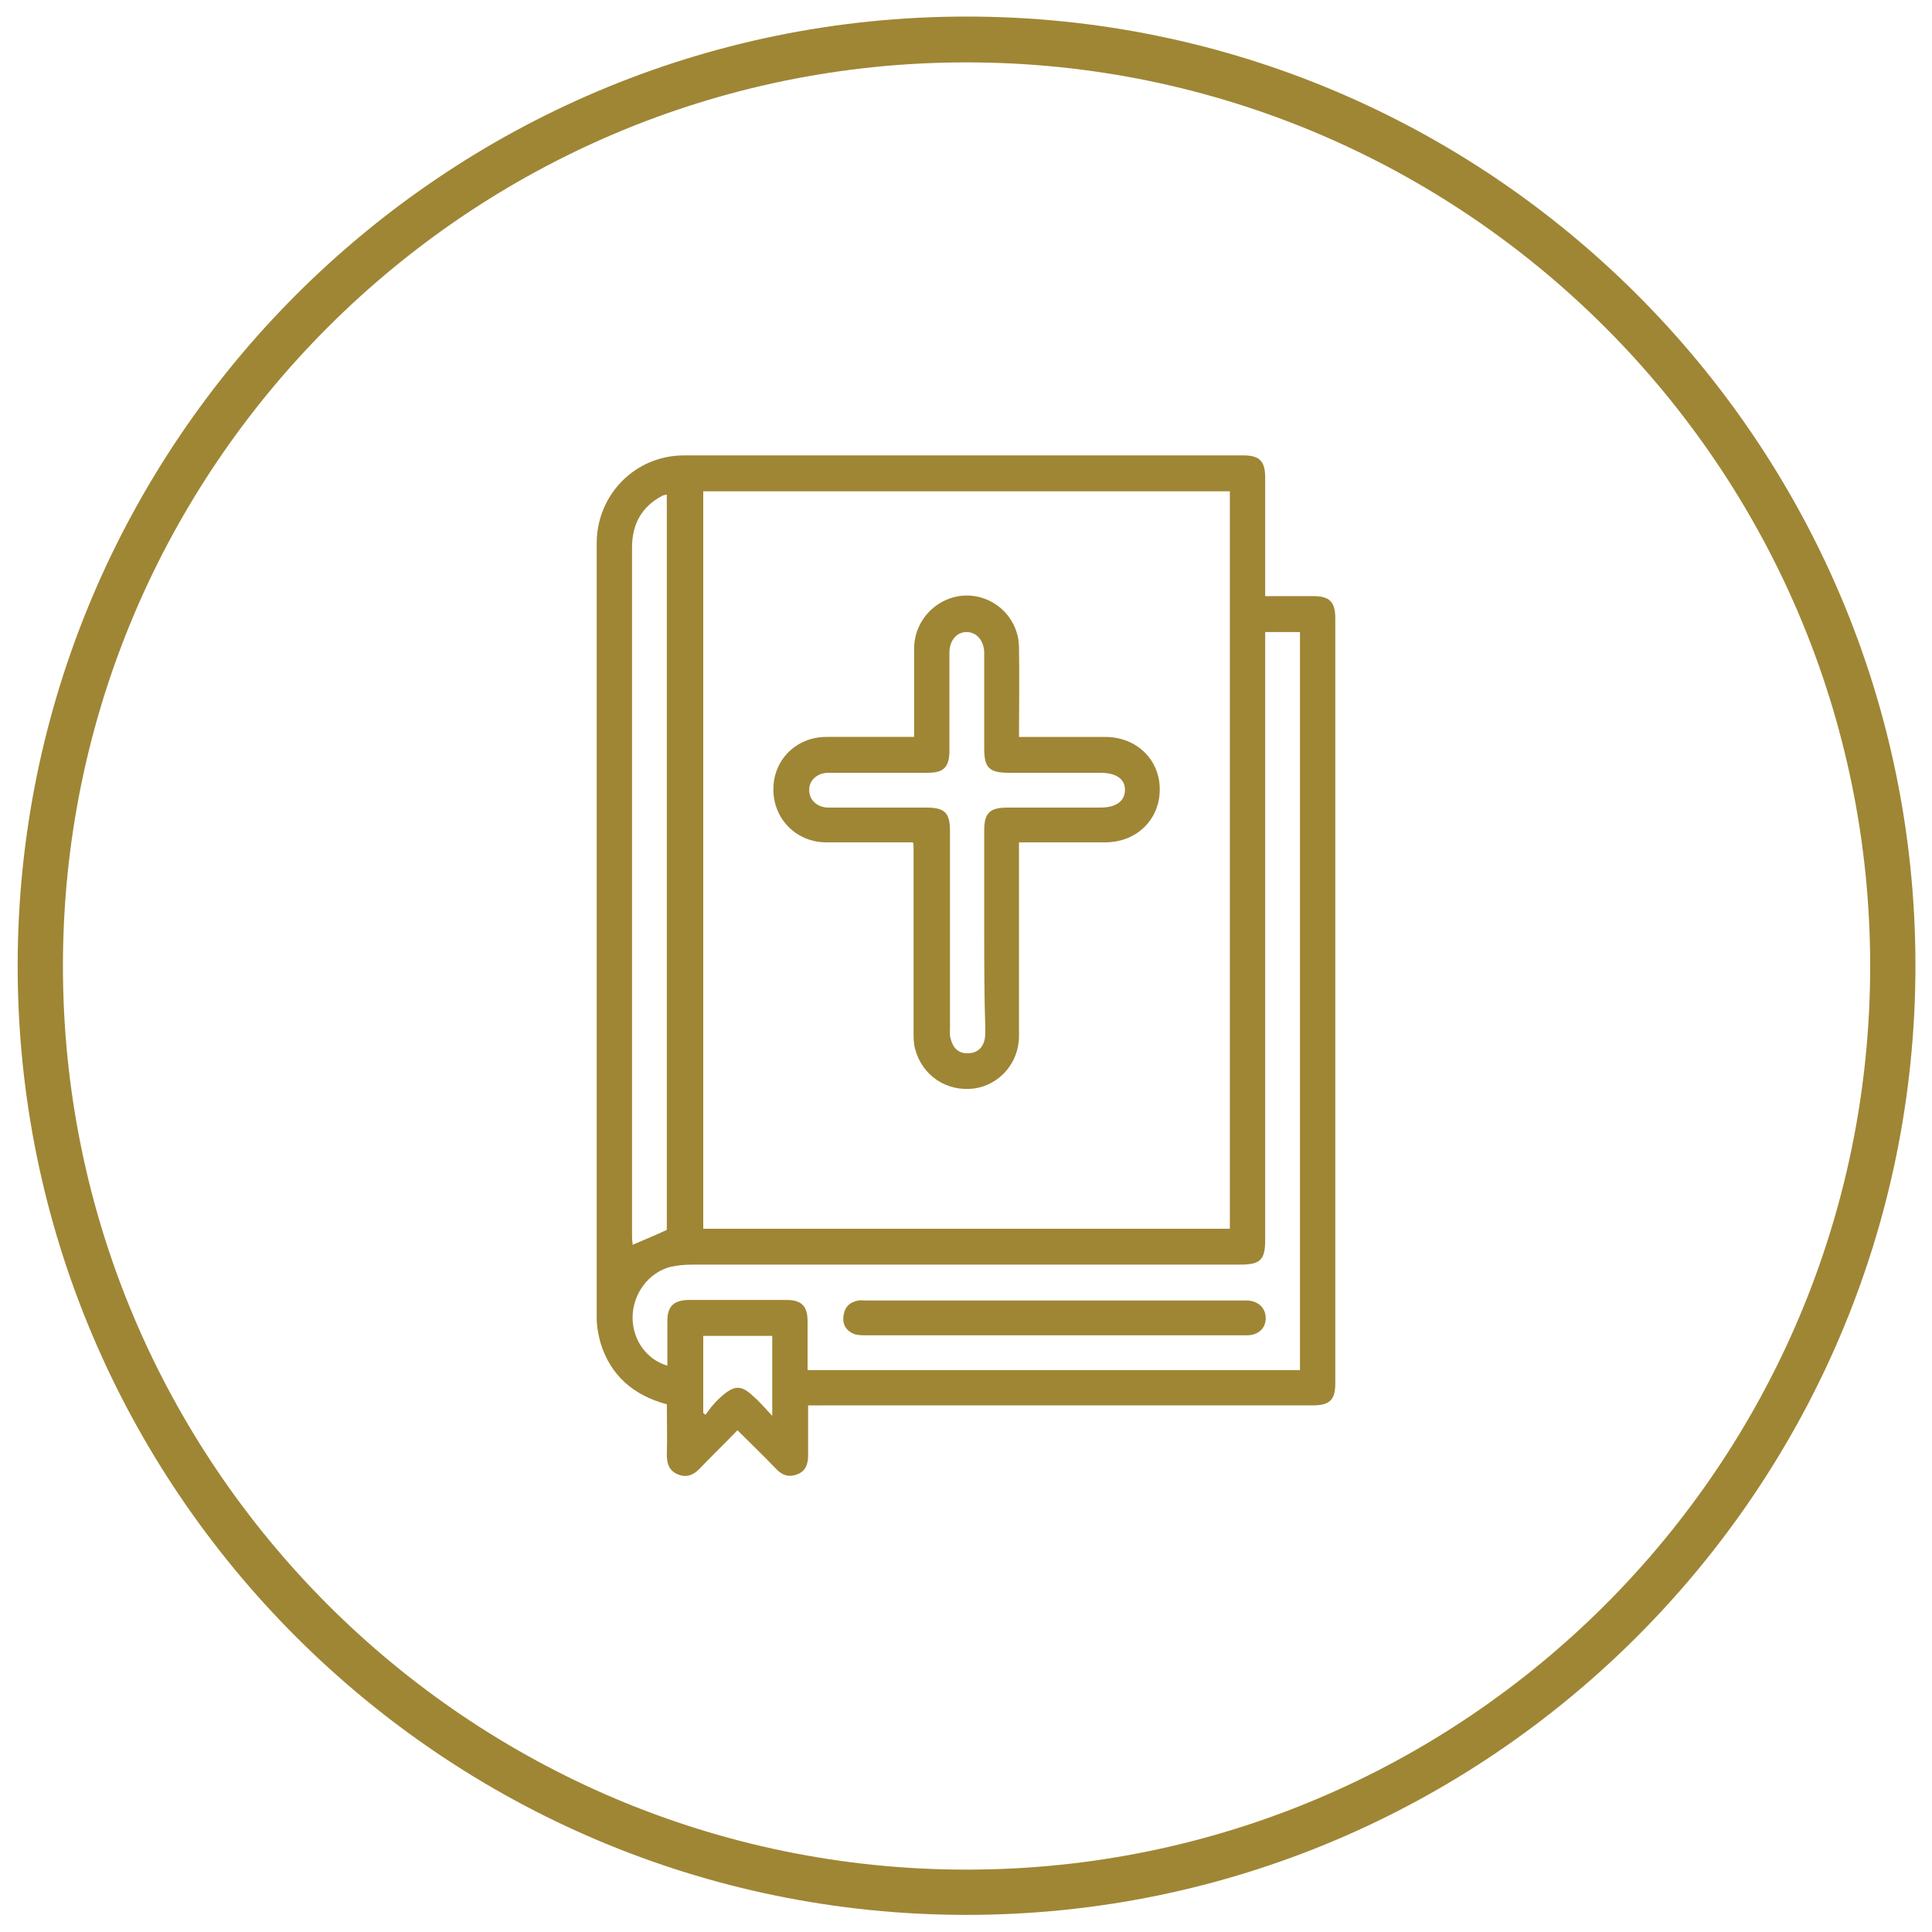 <?xml version="1.0" encoding="utf-8"?>
<!-- Generator: Adobe Illustrator 27.0.1, SVG Export Plug-In . SVG Version: 6.00 Build 0)  -->
<svg version="1.1" id="Layer_1" xmlns="http://www.w3.org/2000/svg" xmlns:xlink="http://www.w3.org/1999/xlink" x="0px" y="0px"
	 viewBox="0 0 350 350" style="enable-background:new 0 0 350 350;" xml:space="preserve">
<style type="text/css">
	.st0{fill:#9F8635;}
</style>
<g>
	<g>
		<path class="st0" d="M175.1,346.9c-94.8,0-171.9-77.1-171.9-171.9S80.3,3,175.1,3S347,80.1,347,174.9S269.9,346.9,175.1,346.9z
			 M175.1,11.3c-90.3,0-163.7,73.4-163.7,163.7s73.4,163.7,163.7,163.7s163.7-73.4,163.7-163.7S265.3,11.3,175.1,11.3z"/>
	</g>
	<g>
		<g>
			<g>
				<path class="st0" d="M146.4,254.6c0,3.1,0,6.1,0,9c0,1.6-0.4,2.9-2,3.5c-1.6,0.6-2.8,0.1-3.9-1.1c-2.2-2.3-4.5-4.5-6.9-6.9
					c-2.3,2.4-4.5,4.5-6.7,6.8c-1.1,1.2-2.4,1.9-4.1,1.2c-1.7-0.7-2-2.1-2-3.7c0.1-3,0-6,0-9c-6-1.6-10.2-5.2-12-11.1
					c-0.4-1.4-0.7-3-0.7-4.5c0-46.8,0-93.6,0-140.4c0-8.8,7-15.9,15.8-15.9c33.8,0,67.6,0,101.4,0c2.9,0,3.9,1.1,3.9,4
					c0,7.1,0,14.2,0,21.5c3,0,5.9,0,8.8,0c2.9,0,3.9,1.1,3.9,4c0,46.2,0,92.4,0,138.6c0,3-1,4-4.1,4c-29.6,0-59.2,0-88.8,0
					C148.3,254.6,147.5,254.6,146.4,254.6z M127.4,222.6c31.9,0,63.7,0,95.4,0c0-44.7,0-89.2,0-133.6c-31.9,0-63.6,0-95.4,0
					C127.4,133.5,127.4,178,127.4,222.6z M235.5,248.2c0-44.7,0-89.2,0-133.7c-2.1,0-4.2,0-6.3,0c0,0.9,0,1.7,0,2.5
					c0,35.9,0,71.7,0,107.6c0,3.7-0.9,4.5-4.6,4.5c-33,0-66,0-99,0c-1.4,0-2.8,0.1-4.1,0.4c-4,1-6.9,4.9-6.9,9.2
					c0,4,2.5,7.6,6.3,8.7c0-2.8,0-5.4,0-8.1c0-2.6,1.1-3.7,3.7-3.8c6,0,12,0,17.9,0c2.7,0,3.8,1.1,3.8,3.9c0,2.9,0,5.8,0,8.8
					C176.2,248.2,205.8,248.2,235.5,248.2z M120.8,222.8c0-44.3,0-88.7,0-133.2c-0.4,0.1-0.6,0.1-0.8,0.2c-3.8,2-5.5,5.2-5.5,9.4
					c0,41.6,0,83.2,0,124.9c0,0.5,0.1,1,0.1,1.4C116.7,224.6,118.7,223.8,120.8,222.8z M139.9,256.5c0-5.3,0-9.9,0-14.5
					c-4.3,0-8.4,0-12.5,0c0,4.8,0,9.4,0,14c0.1,0.1,0.3,0.2,0.4,0.3c0.5-0.6,0.9-1.3,1.4-1.8c0.5-0.6,1.1-1.2,1.7-1.7
					c2.1-1.8,3.4-1.9,5.4,0C137.5,253.8,138.5,255,139.9,256.5z"/>
				<path class="st0" d="M184.6,133.5c5.4,0,10.5,0,15.6,0c5.7,0,9.9,4.1,9.9,9.5c0,5.5-4.2,9.6-9.9,9.6c-5.1,0-10.2,0-15.6,0
					c0,0.8,0,1.5,0,2.2c0,11,0,21.9,0,32.9c0,4.9-3.6,8.9-8.2,9.5c-4.9,0.6-9.3-2.3-10.6-7.1c-0.3-1-0.3-2.1-0.3-3.1
					c0-11.2,0-22.4,0-33.7c0-0.1,0-0.3-0.1-0.7c-0.6,0-1.2,0-1.8,0c-4.6,0-9.3,0-13.9,0c-5.4,0-9.6-4.2-9.6-9.6
					c0-5.4,4.2-9.5,9.6-9.5c5.2,0,10.5,0,15.9,0c0-5.5,0-10.8,0-16.1c0.1-6.5,6.5-11.1,12.6-9c3.8,1.3,6.4,4.9,6.4,8.9
					C184.7,122.7,184.6,128,184.6,133.5z M178.3,168.5c0-6,0-12.1,0-18.1c0-3.1,1-4.1,4.2-4.1c5.2,0,10.5,0,15.7,0
					c0.4,0,0.8,0,1.2,0c2.8,0,4.4-1.2,4.4-3.2c0-2-1.6-3.1-4.5-3.1c-0.3,0-0.7,0-1,0c-5.2,0-10.4,0-15.5,0c-3.6,0-4.5-0.9-4.5-4.4
					c0-5.4,0-10.8,0-16.1c0-0.5,0-0.9,0-1.4c-0.1-2.1-1.4-3.6-3.2-3.6c-1.7,0-3,1.4-3.1,3.5c0,0.5,0,0.9,0,1.4c0,5.5,0,11,0,16.5
					c0,3.1-1,4.1-4,4.1c-5.6,0-11.1,0-16.7,0c-0.5,0-0.9,0-1.4,0c-2,0.1-3.4,1.5-3.3,3.2c0,1.7,1.4,3,3.3,3.1c0.5,0,0.9,0,1.4,0
					c5.5,0,11,0,16.5,0c3.3,0,4.3,0.9,4.3,4.2c0,11.9,0,23.8,0,35.6c0,0.7-0.1,1.3,0.1,2c0.4,1.7,1.4,2.8,3.2,2.7c1.6,0,2.7-1,3-2.6
					c0.1-0.6,0.1-1.2,0.1-1.8C178.3,180.4,178.3,174.4,178.3,168.5z"/>
				<path class="st0" d="M190.8,241.9c-11.3,0-22.6,0-33.9,0c-0.7,0-1.5,0-2.1-0.2c-1.5-0.6-2.2-1.7-2-3.3c0.2-1.6,1.1-2.5,2.7-2.8
					c0.5-0.1,0.9,0,1.4,0c22.8,0,45.6,0,68.3,0c0.3,0,0.5,0,0.8,0c2,0.1,3.3,1.4,3.3,3.2c0,1.8-1.3,3.1-3.4,3.1c-4.2,0-8.4,0-12.6,0
					C205.8,241.9,198.3,241.9,190.8,241.9z"/>
			</g>
		</g>
	</g>
</g>
</svg>
